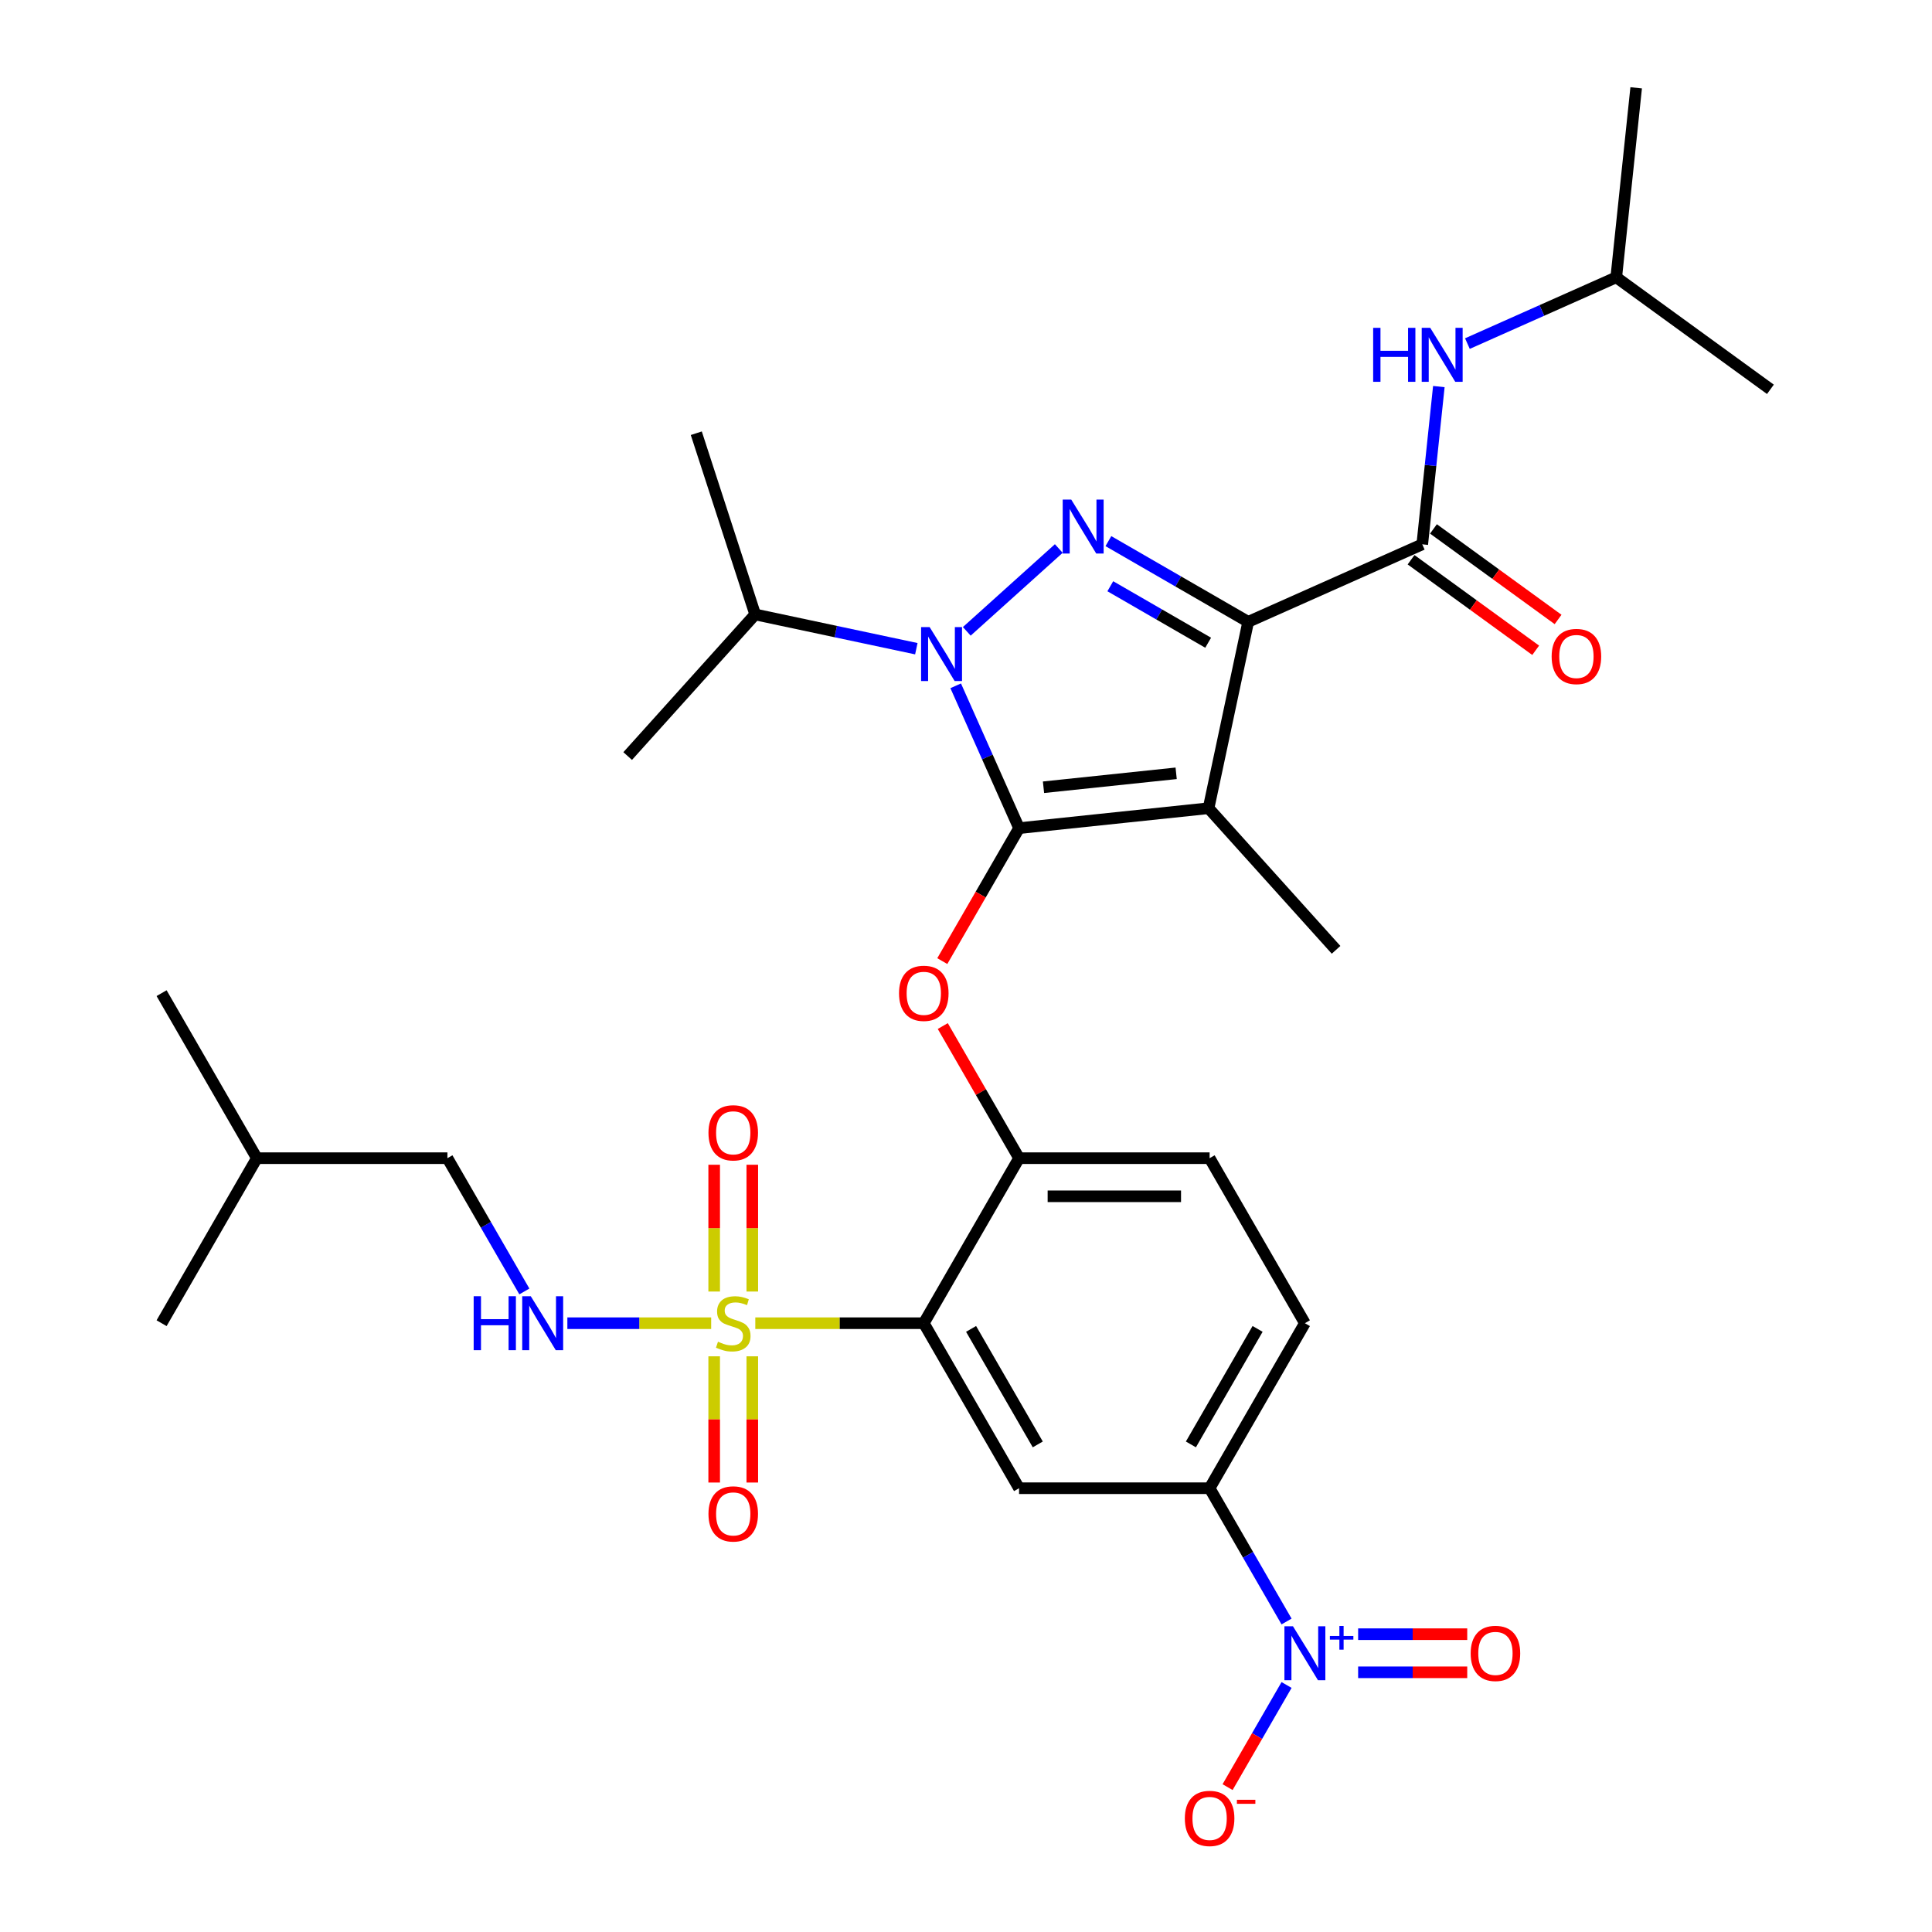 <?xml version='1.0' encoding='iso-8859-1'?>
<svg version='1.1' baseProfile='full'
              xmlns='http://www.w3.org/2000/svg'
                      xmlns:rdkit='http://www.rdkit.org/xml'
                      xmlns:xlink='http://www.w3.org/1999/xlink'
                  xml:space='preserve'
width='1000px' height='1000px' viewBox='0 0 1000 1000'>
<!-- END OF HEADER -->
<rect style='opacity:1.0;fill:#FFFFFF;stroke:none' width='1000' height='1000' x='0' y='0'> </rect>
<path class='bond-0' d='M 836.57,143.542 L 846.88,45.455' style='fill:none;fill-rule:evenodd;stroke:#000000;stroke-width:6px;stroke-linecap:butt;stroke-linejoin:miter;stroke-opacity:1' />
<path class='bond-1' d='M 836.57,143.542 L 916.362,201.514' style='fill:none;fill-rule:evenodd;stroke:#000000;stroke-width:6px;stroke-linecap:butt;stroke-linejoin:miter;stroke-opacity:1' />
<path class='bond-2' d='M 836.57,143.542 L 798.049,160.693' style='fill:none;fill-rule:evenodd;stroke:#000000;stroke-width:6px;stroke-linecap:butt;stroke-linejoin:miter;stroke-opacity:1' />
<path class='bond-2' d='M 798.049,160.693 L 759.527,177.844' style='fill:none;fill-rule:evenodd;stroke:#0000FF;stroke-width:6px;stroke-linecap:butt;stroke-linejoin:miter;stroke-opacity:1' />
<path class='bond-3' d='M 736.159,281.746 L 740.451,240.918' style='fill:none;fill-rule:evenodd;stroke:#000000;stroke-width:6px;stroke-linecap:butt;stroke-linejoin:miter;stroke-opacity:1' />
<path class='bond-3' d='M 740.451,240.918 L 744.742,200.089' style='fill:none;fill-rule:evenodd;stroke:#0000FF;stroke-width:6px;stroke-linecap:butt;stroke-linejoin:miter;stroke-opacity:1' />
<path class='bond-4' d='M 730.362,289.725 L 762.614,313.158' style='fill:none;fill-rule:evenodd;stroke:#000000;stroke-width:6px;stroke-linecap:butt;stroke-linejoin:miter;stroke-opacity:1' />
<path class='bond-4' d='M 762.614,313.158 L 794.867,336.59' style='fill:none;fill-rule:evenodd;stroke:#FF0000;stroke-width:6px;stroke-linecap:butt;stroke-linejoin:miter;stroke-opacity:1' />
<path class='bond-4' d='M 741.957,273.767 L 774.209,297.199' style='fill:none;fill-rule:evenodd;stroke:#000000;stroke-width:6px;stroke-linecap:butt;stroke-linejoin:miter;stroke-opacity:1' />
<path class='bond-4' d='M 774.209,297.199 L 806.461,320.632' style='fill:none;fill-rule:evenodd;stroke:#FF0000;stroke-width:6px;stroke-linecap:butt;stroke-linejoin:miter;stroke-opacity:1' />
<path class='bond-5' d='M 736.159,281.746 L 646.058,321.861' style='fill:none;fill-rule:evenodd;stroke:#000000;stroke-width:6px;stroke-linecap:butt;stroke-linejoin:miter;stroke-opacity:1' />
<path class='bond-6' d='M 474.29,335.767 L 432.583,326.902' style='fill:none;fill-rule:evenodd;stroke:#0000FF;stroke-width:6px;stroke-linecap:butt;stroke-linejoin:miter;stroke-opacity:1' />
<path class='bond-6' d='M 432.583,326.902 L 390.876,318.036' style='fill:none;fill-rule:evenodd;stroke:#000000;stroke-width:6px;stroke-linecap:butt;stroke-linejoin:miter;stroke-opacity:1' />
<path class='bond-7' d='M 500.407,326.785 L 548.025,283.91' style='fill:none;fill-rule:evenodd;stroke:#0000FF;stroke-width:6px;stroke-linecap:butt;stroke-linejoin:miter;stroke-opacity:1' />
<path class='bond-8' d='M 494.665,354.974 L 511.065,391.809' style='fill:none;fill-rule:evenodd;stroke:#0000FF;stroke-width:6px;stroke-linecap:butt;stroke-linejoin:miter;stroke-opacity:1' />
<path class='bond-8' d='M 511.065,391.809 L 527.464,428.644' style='fill:none;fill-rule:evenodd;stroke:#000000;stroke-width:6px;stroke-linecap:butt;stroke-linejoin:miter;stroke-opacity:1' />
<path class='bond-9' d='M 573.702,280.087 L 609.88,300.974' style='fill:none;fill-rule:evenodd;stroke:#0000FF;stroke-width:6px;stroke-linecap:butt;stroke-linejoin:miter;stroke-opacity:1' />
<path class='bond-9' d='M 609.88,300.974 L 646.058,321.861' style='fill:none;fill-rule:evenodd;stroke:#000000;stroke-width:6px;stroke-linecap:butt;stroke-linejoin:miter;stroke-opacity:1' />
<path class='bond-9' d='M 574.693,303.436 L 600.017,318.057' style='fill:none;fill-rule:evenodd;stroke:#0000FF;stroke-width:6px;stroke-linecap:butt;stroke-linejoin:miter;stroke-opacity:1' />
<path class='bond-9' d='M 600.017,318.057 L 625.342,332.678' style='fill:none;fill-rule:evenodd;stroke:#000000;stroke-width:6px;stroke-linecap:butt;stroke-linejoin:miter;stroke-opacity:1' />
<path class='bond-10' d='M 646.058,321.861 L 625.552,418.334' style='fill:none;fill-rule:evenodd;stroke:#000000;stroke-width:6px;stroke-linecap:butt;stroke-linejoin:miter;stroke-opacity:1' />
<path class='bond-11' d='M 625.552,418.334 L 527.464,428.644' style='fill:none;fill-rule:evenodd;stroke:#000000;stroke-width:6px;stroke-linecap:butt;stroke-linejoin:miter;stroke-opacity:1' />
<path class='bond-11' d='M 608.777,400.263 L 540.116,407.48' style='fill:none;fill-rule:evenodd;stroke:#000000;stroke-width:6px;stroke-linecap:butt;stroke-linejoin:miter;stroke-opacity:1' />
<path class='bond-12' d='M 625.552,418.334 L 691.547,491.629' style='fill:none;fill-rule:evenodd;stroke:#000000;stroke-width:6px;stroke-linecap:butt;stroke-linejoin:miter;stroke-opacity:1' />
<path class='bond-13' d='M 527.464,428.644 L 507.596,463.056' style='fill:none;fill-rule:evenodd;stroke:#000000;stroke-width:6px;stroke-linecap:butt;stroke-linejoin:miter;stroke-opacity:1' />
<path class='bond-13' d='M 507.596,463.056 L 487.728,497.469' style='fill:none;fill-rule:evenodd;stroke:#FF0000;stroke-width:6px;stroke-linecap:butt;stroke-linejoin:miter;stroke-opacity:1' />
<path class='bond-14' d='M 675.407,684.887 L 626.093,770.301' style='fill:none;fill-rule:evenodd;stroke:#000000;stroke-width:6px;stroke-linecap:butt;stroke-linejoin:miter;stroke-opacity:1' />
<path class='bond-14' d='M 650.927,687.836 L 616.407,747.626' style='fill:none;fill-rule:evenodd;stroke:#000000;stroke-width:6px;stroke-linecap:butt;stroke-linejoin:miter;stroke-opacity:1' />
<path class='bond-15' d='M 675.407,684.887 L 626.093,599.472' style='fill:none;fill-rule:evenodd;stroke:#000000;stroke-width:6px;stroke-linecap:butt;stroke-linejoin:miter;stroke-opacity:1' />
<path class='bond-16' d='M 487.979,531.081 L 507.722,565.277' style='fill:none;fill-rule:evenodd;stroke:#FF0000;stroke-width:6px;stroke-linecap:butt;stroke-linejoin:miter;stroke-opacity:1' />
<path class='bond-16' d='M 507.722,565.277 L 527.464,599.472' style='fill:none;fill-rule:evenodd;stroke:#000000;stroke-width:6px;stroke-linecap:butt;stroke-linejoin:miter;stroke-opacity:1' />
<path class='bond-17' d='M 626.093,770.301 L 527.464,770.301' style='fill:none;fill-rule:evenodd;stroke:#000000;stroke-width:6px;stroke-linecap:butt;stroke-linejoin:miter;stroke-opacity:1' />
<path class='bond-18' d='M 626.093,770.301 L 646.006,804.793' style='fill:none;fill-rule:evenodd;stroke:#000000;stroke-width:6px;stroke-linecap:butt;stroke-linejoin:miter;stroke-opacity:1' />
<path class='bond-18' d='M 646.006,804.793 L 665.92,839.284' style='fill:none;fill-rule:evenodd;stroke:#0000FF;stroke-width:6px;stroke-linecap:butt;stroke-linejoin:miter;stroke-opacity:1' />
<path class='bond-19' d='M 527.464,770.301 L 478.15,684.887' style='fill:none;fill-rule:evenodd;stroke:#000000;stroke-width:6px;stroke-linecap:butt;stroke-linejoin:miter;stroke-opacity:1' />
<path class='bond-19' d='M 537.15,747.626 L 502.63,687.836' style='fill:none;fill-rule:evenodd;stroke:#000000;stroke-width:6px;stroke-linecap:butt;stroke-linejoin:miter;stroke-opacity:1' />
<path class='bond-20' d='M 478.15,684.887 L 527.464,599.472' style='fill:none;fill-rule:evenodd;stroke:#000000;stroke-width:6px;stroke-linecap:butt;stroke-linejoin:miter;stroke-opacity:1' />
<path class='bond-21' d='M 478.15,684.887 L 434.547,684.887' style='fill:none;fill-rule:evenodd;stroke:#000000;stroke-width:6px;stroke-linecap:butt;stroke-linejoin:miter;stroke-opacity:1' />
<path class='bond-21' d='M 434.547,684.887 L 390.943,684.887' style='fill:none;fill-rule:evenodd;stroke:#CCCC00;stroke-width:6px;stroke-linecap:butt;stroke-linejoin:miter;stroke-opacity:1' />
<path class='bond-22' d='M 390.876,318.036 L 360.398,224.236' style='fill:none;fill-rule:evenodd;stroke:#000000;stroke-width:6px;stroke-linecap:butt;stroke-linejoin:miter;stroke-opacity:1' />
<path class='bond-23' d='M 390.876,318.036 L 324.881,391.331' style='fill:none;fill-rule:evenodd;stroke:#000000;stroke-width:6px;stroke-linecap:butt;stroke-linejoin:miter;stroke-opacity:1' />
<path class='bond-24' d='M 527.464,599.472 L 626.093,599.472' style='fill:none;fill-rule:evenodd;stroke:#000000;stroke-width:6px;stroke-linecap:butt;stroke-linejoin:miter;stroke-opacity:1' />
<path class='bond-24' d='M 542.259,619.198 L 611.298,619.198' style='fill:none;fill-rule:evenodd;stroke:#000000;stroke-width:6px;stroke-linecap:butt;stroke-linejoin:miter;stroke-opacity:1' />
<path class='bond-25' d='M 369.66,702.028 L 369.66,734.691' style='fill:none;fill-rule:evenodd;stroke:#CCCC00;stroke-width:6px;stroke-linecap:butt;stroke-linejoin:miter;stroke-opacity:1' />
<path class='bond-25' d='M 369.66,734.691 L 369.66,767.354' style='fill:none;fill-rule:evenodd;stroke:#FF0000;stroke-width:6px;stroke-linecap:butt;stroke-linejoin:miter;stroke-opacity:1' />
<path class='bond-25' d='M 389.385,702.028 L 389.385,734.691' style='fill:none;fill-rule:evenodd;stroke:#CCCC00;stroke-width:6px;stroke-linecap:butt;stroke-linejoin:miter;stroke-opacity:1' />
<path class='bond-25' d='M 389.385,734.691 L 389.385,767.354' style='fill:none;fill-rule:evenodd;stroke:#FF0000;stroke-width:6px;stroke-linecap:butt;stroke-linejoin:miter;stroke-opacity:1' />
<path class='bond-26' d='M 389.385,668.495 L 389.385,635.684' style='fill:none;fill-rule:evenodd;stroke:#CCCC00;stroke-width:6px;stroke-linecap:butt;stroke-linejoin:miter;stroke-opacity:1' />
<path class='bond-26' d='M 389.385,635.684 L 389.385,602.872' style='fill:none;fill-rule:evenodd;stroke:#FF0000;stroke-width:6px;stroke-linecap:butt;stroke-linejoin:miter;stroke-opacity:1' />
<path class='bond-26' d='M 369.66,668.495 L 369.66,635.684' style='fill:none;fill-rule:evenodd;stroke:#CCCC00;stroke-width:6px;stroke-linecap:butt;stroke-linejoin:miter;stroke-opacity:1' />
<path class='bond-26' d='M 369.66,635.684 L 369.66,602.872' style='fill:none;fill-rule:evenodd;stroke:#FF0000;stroke-width:6px;stroke-linecap:butt;stroke-linejoin:miter;stroke-opacity:1' />
<path class='bond-27' d='M 368.101,684.887 L 330.884,684.887' style='fill:none;fill-rule:evenodd;stroke:#CCCC00;stroke-width:6px;stroke-linecap:butt;stroke-linejoin:miter;stroke-opacity:1' />
<path class='bond-27' d='M 330.884,684.887 L 293.667,684.887' style='fill:none;fill-rule:evenodd;stroke:#0000FF;stroke-width:6px;stroke-linecap:butt;stroke-linejoin:miter;stroke-opacity:1' />
<path class='bond-28' d='M 271.408,668.455 L 251.494,633.964' style='fill:none;fill-rule:evenodd;stroke:#0000FF;stroke-width:6px;stroke-linecap:butt;stroke-linejoin:miter;stroke-opacity:1' />
<path class='bond-28' d='M 251.494,633.964 L 231.58,599.472' style='fill:none;fill-rule:evenodd;stroke:#000000;stroke-width:6px;stroke-linecap:butt;stroke-linejoin:miter;stroke-opacity:1' />
<path class='bond-29' d='M 665.92,872.147 L 650.658,898.581' style='fill:none;fill-rule:evenodd;stroke:#0000FF;stroke-width:6px;stroke-linecap:butt;stroke-linejoin:miter;stroke-opacity:1' />
<path class='bond-29' d='M 650.658,898.581 L 635.396,925.015' style='fill:none;fill-rule:evenodd;stroke:#FF0000;stroke-width:6px;stroke-linecap:butt;stroke-linejoin:miter;stroke-opacity:1' />
<path class='bond-30' d='M 702.968,865.579 L 731.202,865.579' style='fill:none;fill-rule:evenodd;stroke:#0000FF;stroke-width:6px;stroke-linecap:butt;stroke-linejoin:miter;stroke-opacity:1' />
<path class='bond-30' d='M 731.202,865.579 L 759.436,865.579' style='fill:none;fill-rule:evenodd;stroke:#FF0000;stroke-width:6px;stroke-linecap:butt;stroke-linejoin:miter;stroke-opacity:1' />
<path class='bond-30' d='M 702.968,845.853 L 731.202,845.853' style='fill:none;fill-rule:evenodd;stroke:#0000FF;stroke-width:6px;stroke-linecap:butt;stroke-linejoin:miter;stroke-opacity:1' />
<path class='bond-30' d='M 731.202,845.853 L 759.436,845.853' style='fill:none;fill-rule:evenodd;stroke:#FF0000;stroke-width:6px;stroke-linecap:butt;stroke-linejoin:miter;stroke-opacity:1' />
<path class='bond-31' d='M 231.58,599.472 L 132.952,599.472' style='fill:none;fill-rule:evenodd;stroke:#000000;stroke-width:6px;stroke-linecap:butt;stroke-linejoin:miter;stroke-opacity:1' />
<path class='bond-32' d='M 132.952,599.472 L 83.638,514.058' style='fill:none;fill-rule:evenodd;stroke:#000000;stroke-width:6px;stroke-linecap:butt;stroke-linejoin:miter;stroke-opacity:1' />
<path class='bond-33' d='M 132.952,599.472 L 83.638,684.887' style='fill:none;fill-rule:evenodd;stroke:#000000;stroke-width:6px;stroke-linecap:butt;stroke-linejoin:miter;stroke-opacity:1' />
<path  class='atom-2' d='M 710.746 169.692
L 714.533 169.692
L 714.533 181.567
L 728.814 181.567
L 728.814 169.692
L 732.602 169.692
L 732.602 197.624
L 728.814 197.624
L 728.814 184.723
L 714.533 184.723
L 714.533 197.624
L 710.746 197.624
L 710.746 169.692
' fill='#0000FF'/>
<path  class='atom-2' d='M 740.295 169.692
L 749.447 184.486
Q 750.355 185.946, 751.814 188.589
Q 753.274 191.233, 753.353 191.39
L 753.353 169.692
L 757.061 169.692
L 757.061 197.624
L 753.235 197.624
L 743.411 181.449
Q 742.267 179.555, 741.044 177.385
Q 739.861 175.215, 739.506 174.545
L 739.506 197.624
L 735.876 197.624
L 735.876 169.692
L 740.295 169.692
' fill='#0000FF'/>
<path  class='atom-3' d='M 803.13 339.797
Q 803.13 333.09, 806.443 329.342
Q 809.757 325.594, 815.951 325.594
Q 822.145 325.594, 825.459 329.342
Q 828.773 333.09, 828.773 339.797
Q 828.773 346.582, 825.419 350.449
Q 822.066 354.275, 815.951 354.275
Q 809.797 354.275, 806.443 350.449
Q 803.13 346.622, 803.13 339.797
M 815.951 351.119
Q 820.212 351.119, 822.5 348.279
Q 824.828 345.399, 824.828 339.797
Q 824.828 334.313, 822.5 331.551
Q 820.212 328.75, 815.951 328.75
Q 811.69 328.75, 809.363 331.512
Q 807.075 334.274, 807.075 339.797
Q 807.075 345.438, 809.363 348.279
Q 811.69 351.119, 815.951 351.119
' fill='#FF0000'/>
<path  class='atom-5' d='M 481.175 324.577
L 490.327 339.371
Q 491.235 340.831, 492.694 343.474
Q 494.154 346.117, 494.233 346.275
L 494.233 324.577
L 497.941 324.577
L 497.941 352.508
L 494.115 352.508
L 484.291 336.333
Q 483.147 334.44, 481.924 332.27
Q 480.741 330.1, 480.386 329.429
L 480.386 352.508
L 476.756 352.508
L 476.756 324.577
L 481.175 324.577
' fill='#0000FF'/>
<path  class='atom-6' d='M 554.47 258.582
L 563.622 273.376
Q 564.53 274.836, 565.989 277.479
Q 567.449 280.122, 567.528 280.28
L 567.528 258.582
L 571.236 258.582
L 571.236 286.513
L 567.41 286.513
L 557.586 270.338
Q 556.442 268.444, 555.219 266.275
Q 554.036 264.105, 553.681 263.434
L 553.681 286.513
L 550.051 286.513
L 550.051 258.582
L 554.47 258.582
' fill='#0000FF'/>
<path  class='atom-11' d='M 465.329 514.137
Q 465.329 507.43, 468.643 503.682
Q 471.957 499.935, 478.15 499.935
Q 484.344 499.935, 487.658 503.682
Q 490.972 507.43, 490.972 514.137
Q 490.972 520.923, 487.619 524.789
Q 484.265 528.616, 478.15 528.616
Q 471.996 528.616, 468.643 524.789
Q 465.329 520.962, 465.329 514.137
M 478.15 525.459
Q 482.411 525.459, 484.699 522.619
Q 487.027 519.739, 487.027 514.137
Q 487.027 508.653, 484.699 505.892
Q 482.411 503.091, 478.15 503.091
Q 473.89 503.091, 471.562 505.852
Q 469.274 508.614, 469.274 514.137
Q 469.274 519.779, 471.562 522.619
Q 473.89 525.459, 478.15 525.459
' fill='#FF0000'/>
<path  class='atom-21' d='M 371.632 694.474
Q 371.948 694.592, 373.25 695.144
Q 374.552 695.697, 375.972 696.052
Q 377.431 696.367, 378.852 696.367
Q 381.495 696.367, 383.034 695.105
Q 384.572 693.803, 384.572 691.554
Q 384.572 690.016, 383.783 689.069
Q 383.034 688.122, 381.85 687.609
Q 380.666 687.096, 378.694 686.504
Q 376.208 685.755, 374.709 685.045
Q 373.25 684.335, 372.184 682.835
Q 371.159 681.336, 371.159 678.811
Q 371.159 675.3, 373.526 673.13
Q 375.932 670.961, 380.666 670.961
Q 383.901 670.961, 387.57 672.499
L 386.663 675.537
Q 383.31 674.156, 380.785 674.156
Q 378.063 674.156, 376.564 675.3
Q 375.064 676.405, 375.104 678.338
Q 375.104 679.837, 375.853 680.745
Q 376.642 681.652, 377.747 682.165
Q 378.891 682.678, 380.785 683.269
Q 383.31 684.058, 384.809 684.847
Q 386.308 685.636, 387.373 687.254
Q 388.478 688.832, 388.478 691.554
Q 388.478 695.42, 385.874 697.511
Q 383.31 699.563, 379.009 699.563
Q 376.524 699.563, 374.63 699.01
Q 372.776 698.498, 370.567 697.59
L 371.632 694.474
' fill='#CCCC00'/>
<path  class='atom-22' d='M 366.701 783.594
Q 366.701 776.887, 370.015 773.139
Q 373.329 769.391, 379.522 769.391
Q 385.716 769.391, 389.03 773.139
Q 392.344 776.887, 392.344 783.594
Q 392.344 790.379, 388.991 794.246
Q 385.637 798.072, 379.522 798.072
Q 373.368 798.072, 370.015 794.246
Q 366.701 790.419, 366.701 783.594
M 379.522 794.916
Q 383.783 794.916, 386.071 792.076
Q 388.399 789.196, 388.399 783.594
Q 388.399 778.11, 386.071 775.349
Q 383.783 772.548, 379.522 772.548
Q 375.262 772.548, 372.934 775.309
Q 370.646 778.071, 370.646 783.594
Q 370.646 789.235, 372.934 792.076
Q 375.262 794.916, 379.522 794.916
' fill='#FF0000'/>
<path  class='atom-23' d='M 366.701 586.338
Q 366.701 579.631, 370.015 575.883
Q 373.329 572.135, 379.522 572.135
Q 385.716 572.135, 389.03 575.883
Q 392.344 579.631, 392.344 586.338
Q 392.344 593.123, 388.991 596.99
Q 385.637 600.816, 379.522 600.816
Q 373.368 600.816, 370.015 596.99
Q 366.701 593.163, 366.701 586.338
M 379.522 597.66
Q 383.783 597.66, 386.071 594.82
Q 388.399 591.94, 388.399 586.338
Q 388.399 580.854, 386.071 578.092
Q 383.783 575.291, 379.522 575.291
Q 375.262 575.291, 372.934 578.053
Q 370.646 580.815, 370.646 586.338
Q 370.646 591.979, 372.934 594.82
Q 375.262 597.66, 379.522 597.66
' fill='#FF0000'/>
<path  class='atom-24' d='M 245.171 670.921
L 248.959 670.921
L 248.959 682.796
L 263.24 682.796
L 263.24 670.921
L 267.027 670.921
L 267.027 698.853
L 263.24 698.853
L 263.24 685.952
L 248.959 685.952
L 248.959 698.853
L 245.171 698.853
L 245.171 670.921
' fill='#0000FF'/>
<path  class='atom-24' d='M 274.72 670.921
L 283.873 685.715
Q 284.78 687.175, 286.24 689.818
Q 287.7 692.462, 287.779 692.619
L 287.779 670.921
L 291.487 670.921
L 291.487 698.853
L 287.66 698.853
L 277.837 682.678
Q 276.693 680.784, 275.47 678.614
Q 274.286 676.444, 273.931 675.774
L 273.931 698.853
L 270.302 698.853
L 270.302 670.921
L 274.72 670.921
' fill='#0000FF'/>
<path  class='atom-25' d='M 669.232 841.75
L 678.385 856.544
Q 679.293 858.004, 680.752 860.647
Q 682.212 863.29, 682.291 863.448
L 682.291 841.75
L 685.999 841.75
L 685.999 869.681
L 682.172 869.681
L 672.349 853.506
Q 671.205 851.613, 669.982 849.443
Q 668.798 847.273, 668.443 846.603
L 668.443 869.681
L 664.814 869.681
L 664.814 841.75
L 669.232 841.75
' fill='#0000FF'/>
<path  class='atom-25' d='M 688.343 846.785
L 693.264 846.785
L 693.264 841.603
L 695.451 841.603
L 695.451 846.785
L 700.502 846.785
L 700.502 848.659
L 695.451 848.659
L 695.451 853.867
L 693.264 853.867
L 693.264 848.659
L 688.343 848.659
L 688.343 846.785
' fill='#0000FF'/>
<path  class='atom-26' d='M 613.271 941.209
Q 613.271 934.502, 616.585 930.754
Q 619.899 927.007, 626.093 927.007
Q 632.286 927.007, 635.6 930.754
Q 638.914 934.502, 638.914 941.209
Q 638.914 947.995, 635.561 951.861
Q 632.207 955.688, 626.093 955.688
Q 619.938 955.688, 616.585 951.861
Q 613.271 948.034, 613.271 941.209
M 626.093 952.532
Q 630.353 952.532, 632.641 949.691
Q 634.969 946.811, 634.969 941.209
Q 634.969 935.725, 632.641 932.964
Q 630.353 930.163, 626.093 930.163
Q 621.832 930.163, 619.504 932.924
Q 617.216 935.686, 617.216 941.209
Q 617.216 946.851, 619.504 949.691
Q 621.832 952.532, 626.093 952.532
' fill='#FF0000'/>
<path  class='atom-26' d='M 640.216 931.566
L 649.772 931.566
L 649.772 933.649
L 640.216 933.649
L 640.216 931.566
' fill='#FF0000'/>
<path  class='atom-27' d='M 761.213 855.795
Q 761.213 849.088, 764.527 845.34
Q 767.841 841.592, 774.035 841.592
Q 780.228 841.592, 783.542 845.34
Q 786.856 849.088, 786.856 855.795
Q 786.856 862.58, 783.503 866.446
Q 780.15 870.273, 774.035 870.273
Q 767.88 870.273, 764.527 866.446
Q 761.213 862.62, 761.213 855.795
M 774.035 867.117
Q 778.295 867.117, 780.584 864.277
Q 782.911 861.397, 782.911 855.795
Q 782.911 850.311, 780.584 847.549
Q 778.295 844.748, 774.035 844.748
Q 769.774 844.748, 767.446 847.51
Q 765.158 850.271, 765.158 855.795
Q 765.158 861.436, 767.446 864.277
Q 769.774 867.117, 774.035 867.117
' fill='#FF0000'/>
</svg>
